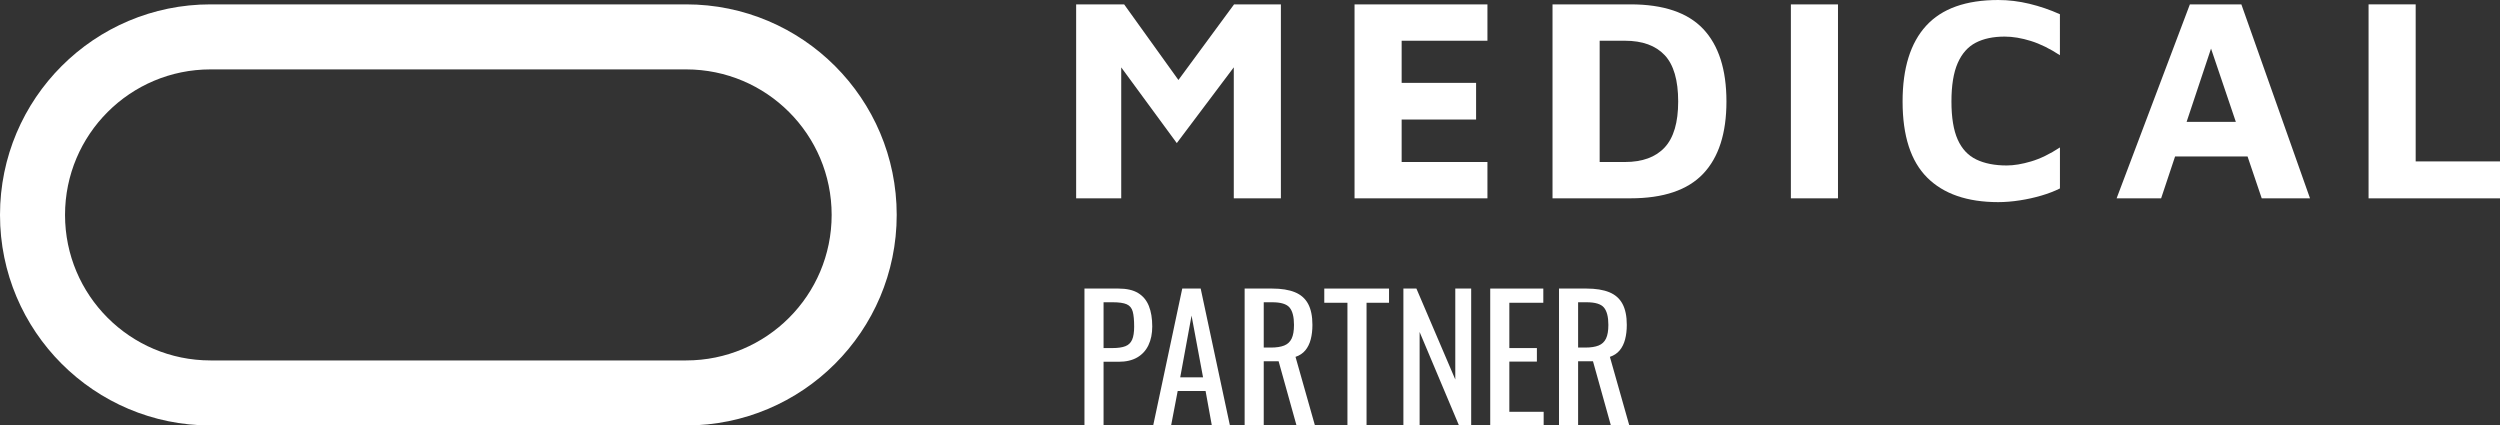 <?xml version="1.0" encoding="UTF-8" standalone="no"?> <svg xmlns:dc="http://purl.org/dc/elements/1.1/" xmlns:cc="http://creativecommons.org/ns#" xmlns:rdf="http://www.w3.org/1999/02/22-rdf-syntax-ns#" xmlns:svg="http://www.w3.org/2000/svg" xmlns="http://www.w3.org/2000/svg" xmlns:sodipodi="http://sodipodi.sourceforge.net/DTD/sodipodi-0.dtd" xmlns:inkscape="http://www.inkscape.org/namespaces/inkscape" version="1.1" id="Capa_1" x="0px" y="0px" viewBox="0 0 887.33 151.02" xml:space="preserve" sodipodi:docname="logo-partner.svg" width="887.33" height="151.02" inkscape:version="1.0.2-2 (e86c870879, 2021-01-15)"><rect x="0" y="0" width="887.33" height="151.02" fill="#333333" stroke="none"/><defs id="defs43"></defs> <style type="text/css" id="style2"> .st0{fill:#FFFFFF;} </style> <g id="g38" style="fill:#ffffff"> <g id="g18" style="fill:#ffffff"> <path class="st0" d="M 381.96,70.4 V 1.55 h 17.03 l 23.64,32.93 -9.08,0.31 24.46,-33.24 h 16.62 V 70.4 H 437.91 V 14.14 l 3.3,5.37 L 417.68,50.79 394.35,19 397.96,16.52 V 70.4 Z" id="path4" style="fill:#ffffff"></path> <path class="st0" d="M 480.77,70.4 V 1.55 h 47.17 v 12.9 h -30.45 v 14.97 h 26.42 v 13 H 497.49 V 57.5 h 30.45 v 12.9 z" id="path6" style="fill:#ffffff"></path> <path class="st0" d="M 551.04,70.4 V 1.55 h 27.67 c 11.7,0 20.3,2.91 25.8,8.72 5.5,5.82 8.26,14.4 8.26,25.75 0,11.29 -2.75,19.84 -8.26,25.65 -5.51,5.81 -14.11,8.72 -25.8,8.72 h -27.67 z m 16.73,-12.9 h 8.98 c 6.19,0 10.89,-1.72 14.09,-5.16 3.2,-3.44 4.8,-8.88 4.8,-16.31 0,-7.57 -1.6,-13.06 -4.8,-16.46 -3.2,-3.4 -7.9,-5.11 -14.09,-5.11 h -8.98 z" id="path8" style="fill:#ffffff"></path> <path class="st0" d="M 635.64,70.4 V 1.55 h 16.72 V 70.4 Z" id="path10" style="fill:#ffffff"></path> <path class="st0" d="m 709.25,71.74 c -11.01,0 -19.42,-2.91 -25.24,-8.72 -5.82,-5.82 -8.72,-14.81 -8.72,-26.99 0,-11.84 2.79,-20.8 8.36,-26.89 5.58,-6.1 14.11,-9.14 25.6,-9.14 3.65,0 7.33,0.45 11.04,1.34 3.72,0.9 7.33,2.13 10.84,3.71 V 19.6 c -3.58,-2.34 -7.02,-4.03 -10.32,-5.06 -3.3,-1.03 -6.4,-1.55 -9.29,-1.55 -4.06,0 -7.48,0.72 -10.27,2.17 -2.79,1.45 -4.92,3.86 -6.4,7.23 -1.48,3.37 -2.22,7.91 -2.22,13.63 0,5.72 0.74,10.22 2.22,13.52 1.48,3.3 3.68,5.66 6.61,7.07 2.92,1.41 6.52,2.12 10.79,2.12 2.55,0 5.43,-0.48 8.67,-1.44 3.23,-0.96 6.64,-2.61 10.22,-4.96 v 14.55 c -1.93,0.97 -4.11,1.81 -6.56,2.53 -2.44,0.72 -4.99,1.29 -7.64,1.7 -2.65,0.41 -5.21,0.63 -7.69,0.63 z" id="path12" style="fill:#ffffff"></path> <path class="st0" d="M 751.25,70.4 777.26,1.55 h 18.27 L 819.9,70.4 H 802.76 L 780.78,5.47 788.93,4.75 767.05,70.4 Z m 14.66,-14.87 3.41,-12.28 h 31.28 l 1.55,12.28 z" id="path14" style="fill:#ffffff"></path> <path class="st0" d="M 840.68,70.4 V 1.55 h 16.72 v 55.74 h 29.93 V 70.4 Z" id="path16" style="fill:#ffffff"></path> </g> <path class="st0" d="M 243.53,1.55 H 74.73 C 33.46,1.55 0,35.01 0,76.28 c 0,41.27 33.46,74.73 74.73,74.73 h 168.8 c 41.27,0 74.74,-33.46 74.74,-74.73 0,-41.27 -33.46,-74.73 -74.74,-74.73 z m 0,126.38 H 74.73 c -28.53,0 -51.65,-23.12 -51.65,-51.65 0,-28.53 23.12,-51.65 51.65,-51.65 h 168.8 c 28.53,0 51.65,23.12 51.65,51.65 0,28.53 -23.12,51.65 -51.65,51.65 z" id="path20" style="fill:#ffffff"></path> <g id="g36" style="fill:#ffffff"> <path class="st0" d="m 384.91,151.02 v -48.6 h 12.06 c 2.92,0 5.25,0.53 6.99,1.59 1.74,1.06 3.01,2.59 3.81,4.59 0.8,2 1.2,4.42 1.2,7.26 0,2.56 -0.45,4.78 -1.35,6.66 -0.9,1.88 -2.23,3.33 -3.99,4.35 -1.76,1.02 -3.96,1.53 -6.6,1.53 h -5.34 v 22.62 z m 6.78,-27.48 h 3.12 c 1.96,0 3.5,-0.22 4.62,-0.66 1.12,-0.44 1.92,-1.21 2.4,-2.31 0.48,-1.1 0.72,-2.65 0.72,-4.65 0,-2.32 -0.17,-4.1 -0.51,-5.34 -0.34,-1.24 -1.05,-2.1 -2.13,-2.58 -1.08,-0.48 -2.76,-0.72 -5.04,-0.72 h -3.18 z" id="path22" style="fill:#ffffff"></path> <path class="st0" d="m 409.3,151.02 10.32,-48.6 h 6.54 l 10.38,48.6 h -6.42 L 427.9,138.78 H 418 l -2.34,12.24 z m 9.6,-17.1 h 8.1 l -4.08,-21.9 z" id="path24" style="fill:#ffffff"></path> <path class="st0" d="m 441.76,151.02 v -48.6 h 9.78 c 3.24,0 5.92,0.43 8.04,1.29 2.12,0.86 3.69,2.24 4.71,4.14 1.02,1.9 1.53,4.39 1.53,7.47 0,1.88 -0.2,3.59 -0.6,5.13 -0.4,1.54 -1.04,2.84 -1.92,3.9 -0.88,1.06 -2.04,1.83 -3.48,2.31 l 6.9,24.36 h -6.54 l -6.36,-22.8 h -5.28 v 22.8 z m 6.78,-27.66 h 2.58 c 1.92,0 3.48,-0.24 4.68,-0.72 1.2,-0.48 2.08,-1.3 2.64,-2.46 0.56,-1.16 0.84,-2.78 0.84,-4.86 0,-2.84 -0.52,-4.89 -1.56,-6.15 -1.04,-1.26 -3.1,-1.89 -6.18,-1.89 h -3 z" id="path26" style="fill:#ffffff"></path> <path class="st0" d="m 478.25,151.02 v -43.56 h -8.22 v -5.04 h 22.98 v 5.04 h -7.98 v 43.56 z" id="path28" style="fill:#ffffff"></path> <path class="st0" d="m 498.11,151.02 v -48.6 h 4.62 l 13.8,32.28 v -32.28 h 5.64 v 48.6 h -4.32 l -13.98,-33.18 v 33.18 z" id="path30" style="fill:#ffffff"></path> <path class="st0" d="m 528.93,151.02 v -48.6 h 18.84 v 5.04 h -12.06 v 16.08 h 9.78 v 4.8 h -9.78 v 17.82 h 12.18 v 4.86 z" id="path32" style="fill:#ffffff"></path> <path class="st0" d="m 553.34,151.02 v -48.6 h 9.78 c 3.24,0 5.92,0.43 8.04,1.29 2.12,0.86 3.69,2.24 4.71,4.14 1.02,1.9 1.53,4.39 1.53,7.47 0,1.88 -0.2,3.59 -0.6,5.13 -0.4,1.54 -1.04,2.84 -1.92,3.9 -0.88,1.06 -2.04,1.83 -3.48,2.31 l 6.9,24.36 h -6.54 l -6.36,-22.8 h -5.28 v 22.8 z m 6.78,-27.66 h 2.58 c 1.92,0 3.48,-0.24 4.68,-0.72 1.2,-0.48 2.08,-1.3 2.64,-2.46 0.56,-1.16 0.84,-2.78 0.84,-4.86 0,-2.84 -0.52,-4.89 -1.56,-6.15 -1.04,-1.26 -3.1,-1.89 -6.18,-1.89 h -3 z" id="path34" style="fill:#ffffff"></path> </g> </g> </svg> 